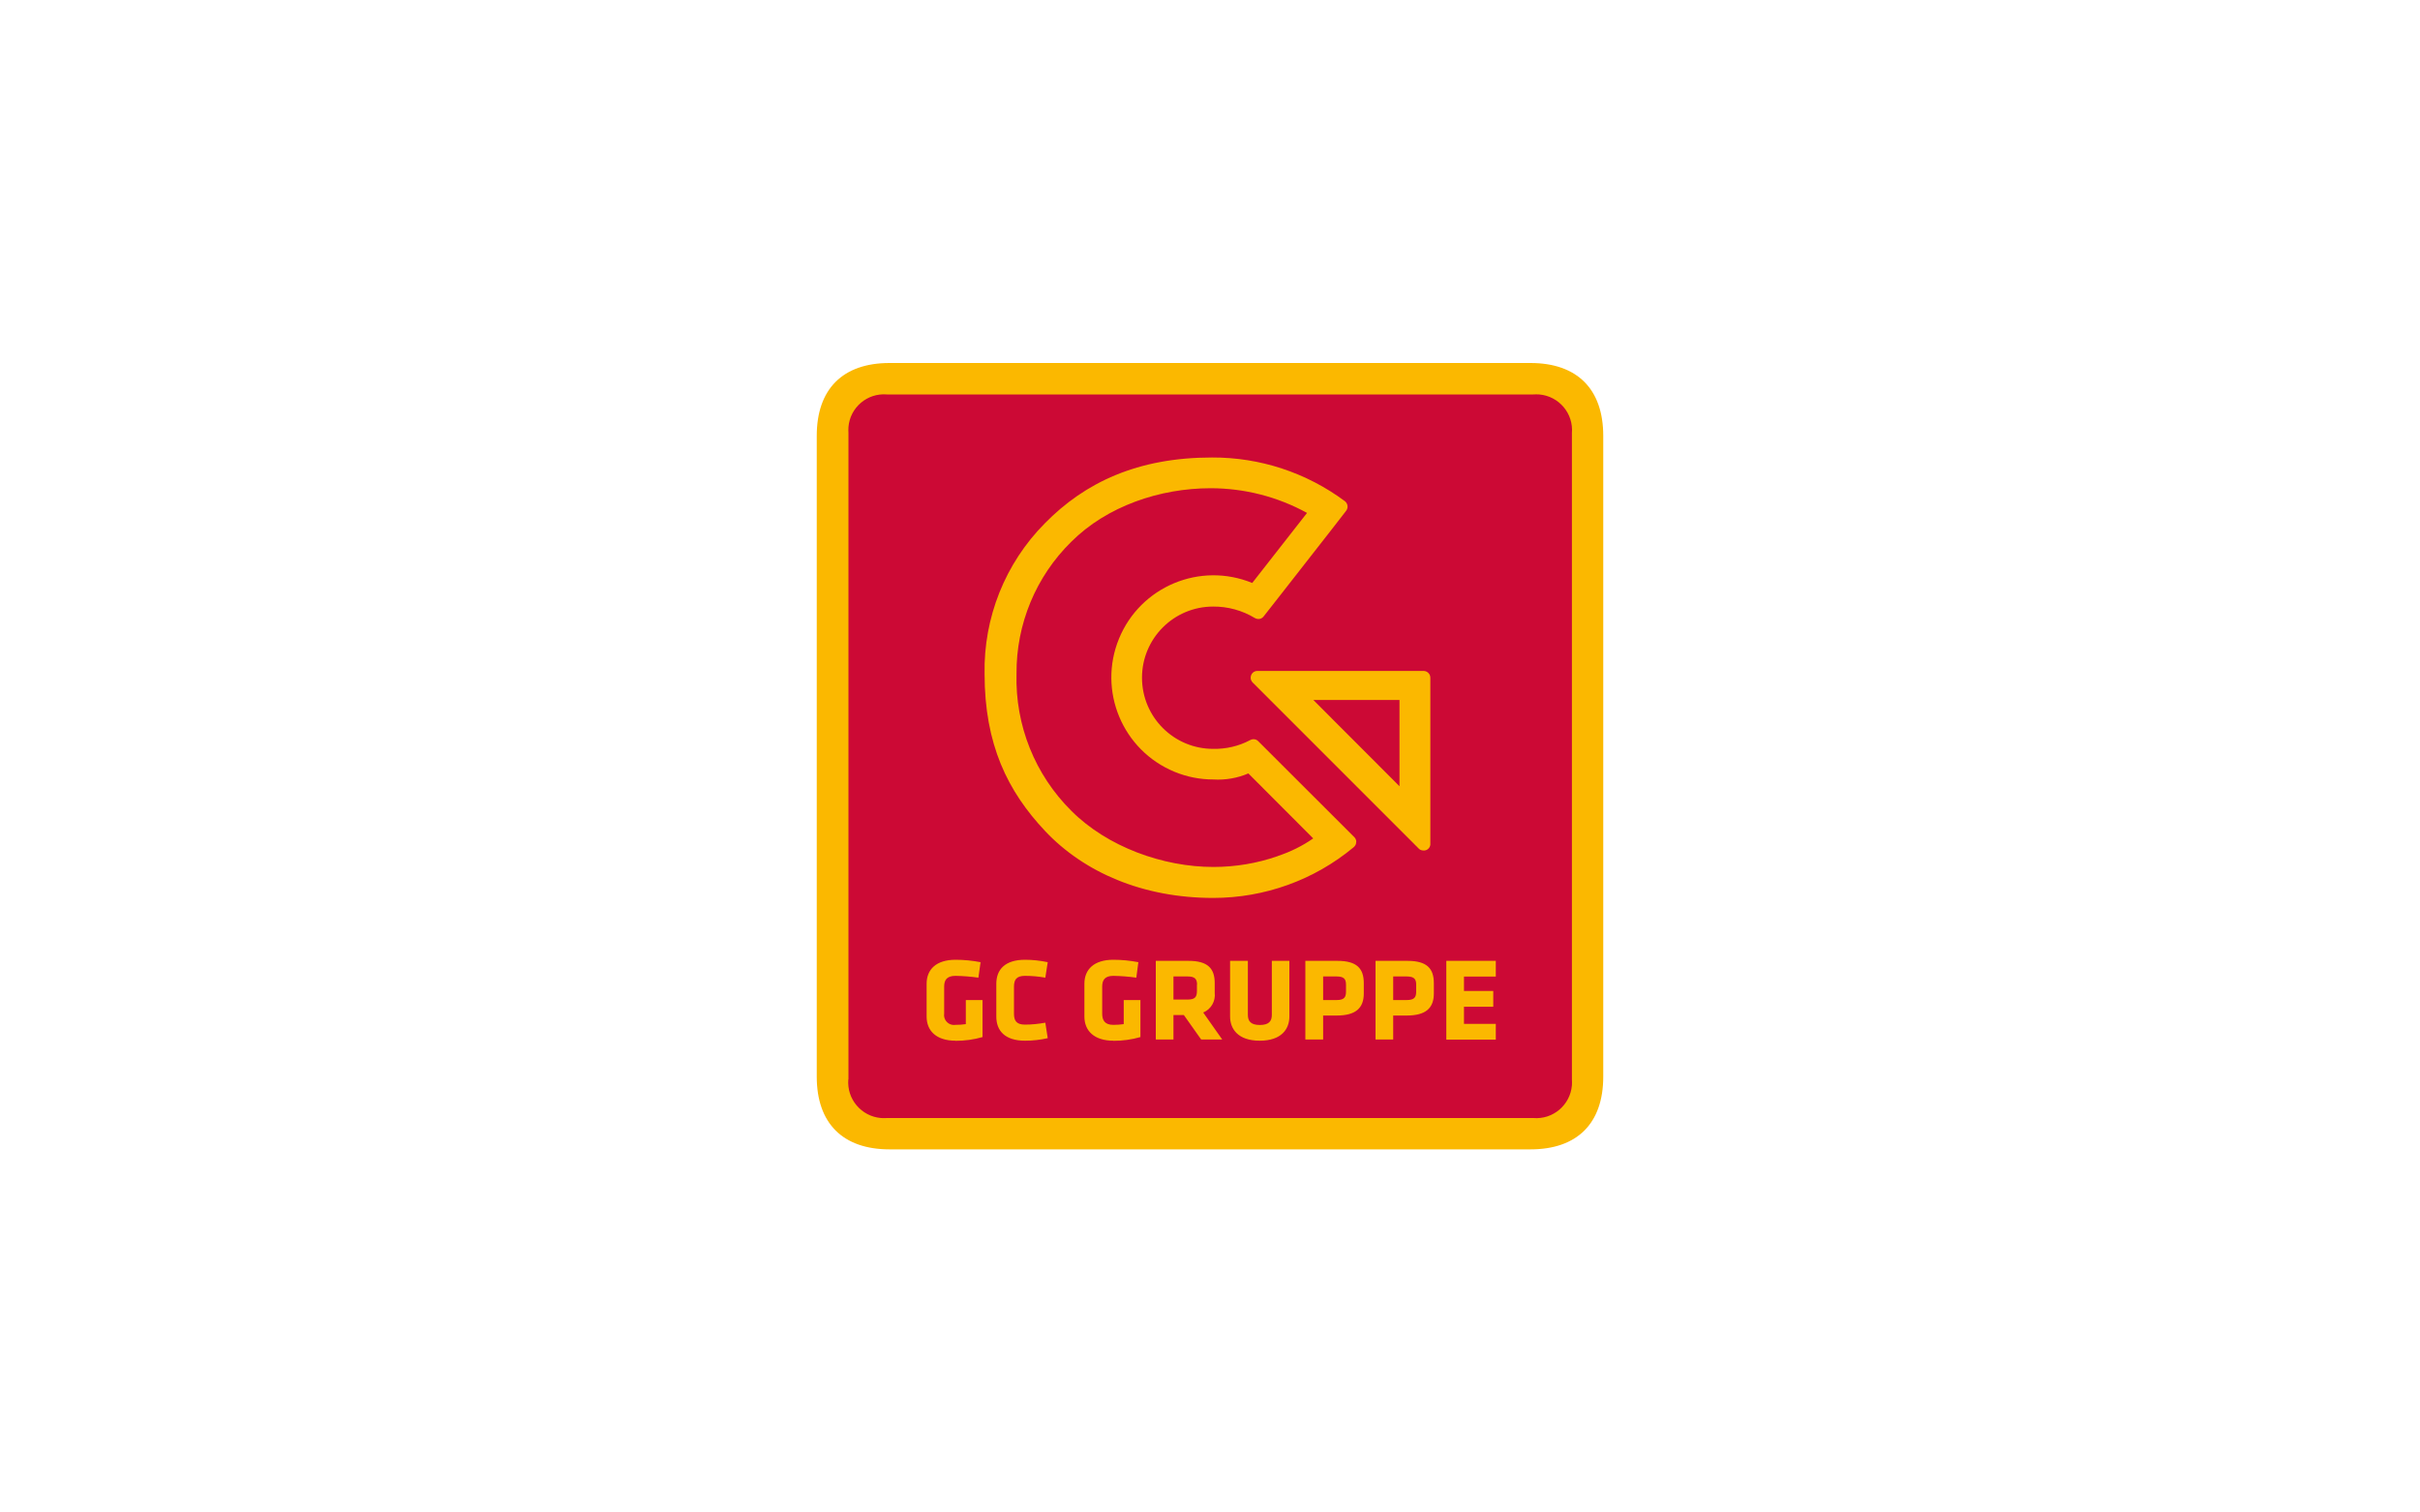 <svg xmlns="http://www.w3.org/2000/svg" id="Ebene_1" width="200" height="125" viewBox="0 0 200 125"><path d="M67.5,36.02c0-3.87,2.15-6.02,6.02-6.02h52.96c3.87,0,6.02,2.16,6.02,6.02v52.96c0,3.86-2.15,6.01-6.02,6.01h-52.96c-3.87,0-6.02-2.16-6.02-6.01v-52.96Z" fill="#fbb800"></path><path d="M70.11,89.2c-.14,1.63,1.07,3.06,2.7,3.2.17.01.33.01.5,0h53.4c1.63.14,3.06-1.07,3.2-2.7.01-.17.01-.33,0-.5v-53.4c.14-1.63-1.07-3.06-2.7-3.2-.17-.01-.34-.01-.5,0h-53.4c-1.63-.14-3.06,1.07-3.19,2.7-.01.17-.01.33,0,.5v53.39Z" fill="#cc0935"></path><path d="M118.21,56.01c0-.15-.06-.3-.17-.4-.1-.1-.24-.16-.39-.16h-13.75c-.3,0-.54.26-.54.56,0,0,0,0,0,0,0,.15.06.29.17.4l.09.09,13.61,13.61.06.06c.1.08.23.12.36.12.28.02.53-.2.56-.48v-13.79h0ZM115.66,57.85v7.13l-7.12-7.13h7.12Z" fill="#fbb800"></path><path d="M112.09,69.58c0-.15-.06-.29-.16-.39l-.04-.04-7.9-7.89c-.1-.11-.25-.17-.4-.17-.1,0-.2.03-.28.08-.94.5-1.99.74-3.05.72-3.25,0-5.88-2.63-5.88-5.88s2.63-5.88,5.88-5.88c1.22-.01,2.41.32,3.45.95.09.05.19.08.29.08.16,0,.32-.07.42-.2l1.17-1.49h0l4.44-5.68h0l1.21-1.56c.08-.1.13-.23.13-.36,0-.17-.08-.33-.21-.44h0c-3.18-2.37-7.04-3.64-11-3.62-6.12,0-10.49,2.05-13.82,5.45-3.27,3.3-5.06,7.79-4.97,12.43,0,5.83,1.9,9.7,5.01,13,3.2,3.39,8.04,5.52,13.88,5.52,4.24,0,8.34-1.47,11.6-4.18.14-.11.23-.27.22-.45h0ZM105.61,70.75c-1.71.6-3.52.9-5.33.9-4.18,0-8.77-1.67-11.73-4.63-3.02-2.99-4.66-7.09-4.54-11.34-.03-4.1,1.6-8.03,4.52-10.9,2.96-2.96,7.34-4.43,11.52-4.43,2.79,0,5.53.7,7.97,2.04l-4.53,5.79c-4.31-1.77-9.24.29-11.01,4.6-1.77,4.31.29,9.24,4.6,11.01,1.02.42,2.1.63,3.2.63.99.06,1.98-.11,2.89-.5l5.36,5.37c-.89.62-1.88,1.11-2.91,1.45ZM78.97,86.01c-1.59,0-2.39-.82-2.39-1.99v-2.72c0-1.19.8-1.98,2.39-1.98.7,0,1.39.07,2.07.2l-.18,1.28c-.63-.09-1.26-.14-1.9-.15-.74,0-.93.38-.93.89v2.23c-.07.44.24.86.68.93.08.01.17.01.25,0,.29,0,.58-.02.86-.06v-1.99h1.38v3.06c-.73.21-1.48.31-2.24.31ZM83.8,83.78c0,.56.19.9.91.9.56,0,1.12-.06,1.68-.16l.2,1.28c-.62.14-1.25.21-1.88.21-1.65,0-2.37-.82-2.37-1.99v-2.72c0-1.18.73-1.98,2.37-1.98.63,0,1.26.07,1.88.2l-.2,1.28c-.55-.1-1.12-.15-1.68-.15-.72,0-.91.33-.91.9v2.25ZM92.01,86.01c-1.58,0-2.39-.82-2.39-1.99v-2.72c0-1.19.8-1.98,2.39-1.98.7,0,1.39.07,2.07.2l-.17,1.28c-.63-.09-1.27-.14-1.9-.15-.73,0-.92.38-.92.89v2.23c0,.51.18.93.92.93.29,0,.58-.02.86-.06v-1.99h1.38v3.06c-.73.21-1.48.31-2.24.31h0ZM97.84,83.89h-.86v2.02h-1.46v-6.5h2.71c1.58,0,2.16.62,2.16,1.84v.8c.08.69-.3,1.36-.95,1.63l1.57,2.23h-1.74l-1.43-2.02ZM98.93,81.38c0-.48-.19-.68-.78-.68h-1.17v1.91h1.16c.63,0,.78-.22.78-.72v-.52ZM106.56,79.41v4.61c0,.99-.62,1.99-2.45,1.99s-2.45-1.01-2.45-1.99v-4.61h1.47v4.47c0,.52.25.83.99.83s.99-.31.99-.83v-4.47h1.47ZM110.46,83.93h-1.11v1.98h-1.47v-6.5h2.66c1.58,0,2.17.62,2.17,1.84v.85c0,1.22-.67,1.83-2.25,1.83ZM111.24,81.38c0-.47-.17-.68-.78-.68h-1.11v1.95h1.11c.64,0,.78-.24.78-.71v-.57ZM116.25,83.93h-1.11v1.98h-1.46v-6.5h2.65c1.58,0,2.17.62,2.17,1.84v.85c0,1.22-.67,1.83-2.25,1.83ZM117.04,81.38c0-.47-.17-.68-.79-.68h-1.11v1.95h1.11c.65,0,.79-.24.79-.71v-.57ZM119.53,85.91v-6.5h4.09v1.3h-2.63v1.19h2.42v1.3h-2.42v1.42h2.63v1.3h-4.09Z" fill="#fbb800"></path></svg>